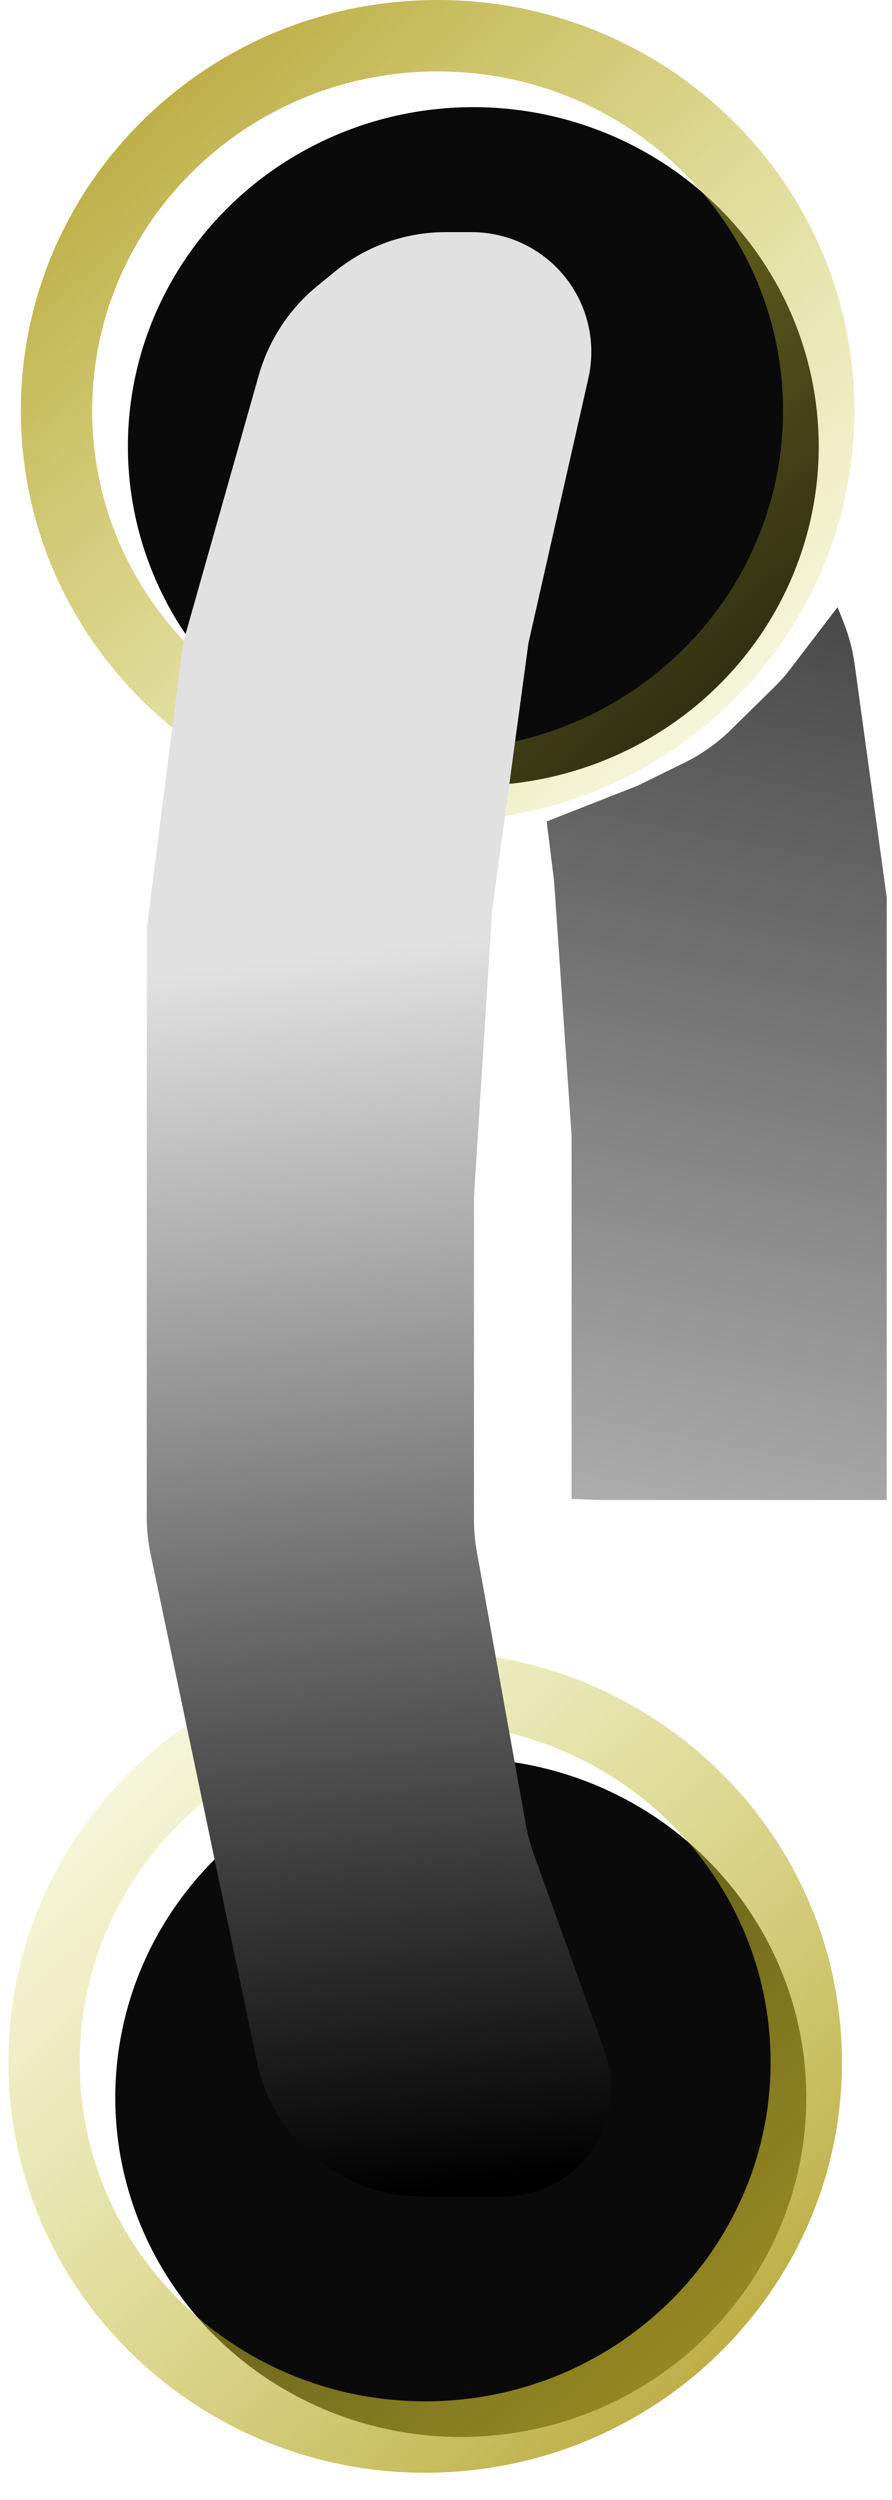<svg width="25" height="70" viewBox="0 0 25 70" fill="none" xmlns="http://www.w3.org/2000/svg">
        <g filter="url(#filter0_ii_1940_5756)">
        <ellipse cx="9.681" cy="9.5" rx="9.681" ry="9.5" transform="matrix(-1 0.024 -0.025 -1 21.833 67)" fill="#0A0A0A"/>
        </g>
        <path d="M11.653 47.24C5.773 47.383 1.093 52.181 1.239 57.996C1.385 63.811 6.301 68.376 12.181 68.234C18.06 68.092 22.74 63.294 22.594 57.479C22.448 51.664 17.532 47.098 11.653 47.24Z" stroke="url(#paint0_linear_1940_5756)" stroke-width="2"/>
        <g filter="url(#filter1_ii_1940_5756)">
        <ellipse cx="12.265" cy="11.5" rx="9.681" ry="9.5" fill="#0A0A0A"/>
        </g>
        <path d="M12.265 22C18.146 22 22.946 17.317 22.946 11.5C22.946 5.683 18.146 1 12.265 1C6.384 1 1.584 5.683 1.584 11.5C1.584 17.317 6.384 22 12.265 22Z" stroke="url(#paint1_linear_1940_5756)" stroke-width="2"/>
        <path d="M7.251 10.513C7.53 9.528 8.104 8.652 8.897 8.004L9.383 7.607C10.258 6.891 11.354 6.5 12.485 6.5H13.22C14.228 6.5 15.182 6.953 15.819 7.734C16.47 8.533 16.718 9.587 16.49 10.593L14.812 18L13.793 25.5L13.284 33.5V42.554C13.284 42.851 13.31 43.147 13.363 43.439L14.738 51.087C14.788 51.362 14.86 51.632 14.954 51.895L16.954 57.456C17.475 58.904 16.824 60.513 15.442 61.191C15.028 61.394 14.572 61.5 14.111 61.5H11.834C11.112 61.5 10.399 61.335 9.751 61.016C8.443 60.375 7.504 59.167 7.205 57.742L5.896 51.5L4.219 43.508C4.148 43.17 4.113 42.826 4.113 42.481V33.5V26L5.084 18.371C5.116 18.124 5.166 17.88 5.233 17.641L7.251 10.513Z" fill="url(#paint2_linear_1940_5756)"/>
        <path d="M23.474 17L22.162 18.717C22.018 18.905 21.861 19.084 21.691 19.25L20.483 20.435C20.102 20.809 19.663 21.12 19.183 21.355L17.87 22L15.322 23L15.53 24.68L16.02 31.807V41.972L16.851 42H19.908H21.436H22.455H22.965H23.474H24.852V31.807V25.125L23.953 18.598C23.898 18.2 23.796 17.809 23.647 17.435L23.474 17Z" fill="url(#paint3_linear_1940_5756)"/>
        <defs>
        <filter id="filter0_ii_1940_5756" x="-0.764" y="45.237" width="26.362" height="26" filterUnits="userSpaceOnUse" color-interpolation-filters="sRGB">
        <feFlood flood-opacity="0" result="BackgroundImageFix"/>
        <feBlend mode="normal" in="SourceGraphic" in2="BackgroundImageFix" result="shape"/>
        <feColorMatrix in="SourceAlpha" type="matrix" values="0 0 0 0 0 0 0 0 0 0 0 0 0 0 0 0 0 0 127 0" result="hardAlpha"/>
        <feOffset dx="2" dy="2"/>
        <feGaussianBlur stdDeviation="1"/>
        <feComposite in2="hardAlpha" operator="arithmetic" k2="-1" k3="1"/>
        <feColorMatrix type="matrix" values="0 0 0 0 1 0 0 0 0 1 0 0 0 0 1 0 0 0 1 0"/>
        <feBlend mode="normal" in2="shape" result="effect1_innerShadow_1940_5756"/>
        <feColorMatrix in="SourceAlpha" type="matrix" values="0 0 0 0 0 0 0 0 0 0 0 0 0 0 0 0 0 0 127 0" result="hardAlpha"/>
        <feOffset dx="-1" dy="-1"/>
        <feGaussianBlur stdDeviation="1"/>
        <feComposite in2="hardAlpha" operator="arithmetic" k2="-1" k3="1"/>
        <feColorMatrix type="matrix" values="0 0 0 0 1 0 0 0 0 1 0 0 0 0 1 0 0 0 1 0"/>
        <feBlend mode="normal" in2="effect1_innerShadow_1940_5756" result="effect2_innerShadow_1940_5756"/>
        </filter>
        <filter id="filter1_ii_1940_5756" x="-0.416" y="-1" width="26.362" height="26" filterUnits="userSpaceOnUse" color-interpolation-filters="sRGB">
        <feFlood flood-opacity="0" result="BackgroundImageFix"/>
        <feBlend mode="normal" in="SourceGraphic" in2="BackgroundImageFix" result="shape"/>
        <feColorMatrix in="SourceAlpha" type="matrix" values="0 0 0 0 0 0 0 0 0 0 0 0 0 0 0 0 0 0 127 0" result="hardAlpha"/>
        <feOffset dx="2" dy="2"/>
        <feGaussianBlur stdDeviation="1"/>
        <feComposite in2="hardAlpha" operator="arithmetic" k2="-1" k3="1"/>
        <feColorMatrix type="matrix" values="0 0 0 0 1 0 0 0 0 1 0 0 0 0 1 0 0 0 1 0"/>
        <feBlend mode="normal" in2="shape" result="effect1_innerShadow_1940_5756"/>
        <feColorMatrix in="SourceAlpha" type="matrix" values="0 0 0 0 0 0 0 0 0 0 0 0 0 0 0 0 0 0 127 0" result="hardAlpha"/>
        <feOffset dx="-1" dy="-1"/>
        <feGaussianBlur stdDeviation="1"/>
        <feComposite in2="hardAlpha" operator="arithmetic" k2="-1" k3="1"/>
        <feColorMatrix type="matrix" values="0 0 0 0 1 0 0 0 0 1 0 0 0 0 1 0 0 0 1 0"/>
        <feBlend mode="normal" in2="effect1_innerShadow_1940_5756" result="effect2_innerShadow_1940_5756"/>
        </filter>
        <linearGradient id="paint0_linear_1940_5756" x1="22.449" y1="71.209" x2="-1.526" y2="45.675" gradientUnits="userSpaceOnUse">
        <stop stop-color="#AC9622"/>
        <stop offset="1" stop-color="#D1D53B" stop-opacity="0"/>
        </linearGradient>
        <linearGradient id="paint1_linear_1940_5756" x1="2.075" y1="-2.222" x2="25.403" y2="23.882" gradientUnits="userSpaceOnUse">
        <stop stop-color="#AC9622"/>
        <stop offset="1" stop-color="#D1D53B" stop-opacity="0"/>
        </linearGradient>
        <linearGradient id="paint2_linear_1940_5756" x1="6.66" y1="27" x2="10.833" y2="61.519" gradientUnits="userSpaceOnUse">
        <stop stop-color="#E1E1E1"/>
        <stop offset="1"/>
        </linearGradient>
        <linearGradient id="paint3_linear_1940_5756" x1="37.609" y1="13.236" x2="29.254" y2="56.33" gradientUnits="userSpaceOnUse">
        <stop stop-color="#303030"/>
        <stop offset="1" stop-color="#D9D9D9"/>
        </linearGradient>
        </defs>
        </svg>